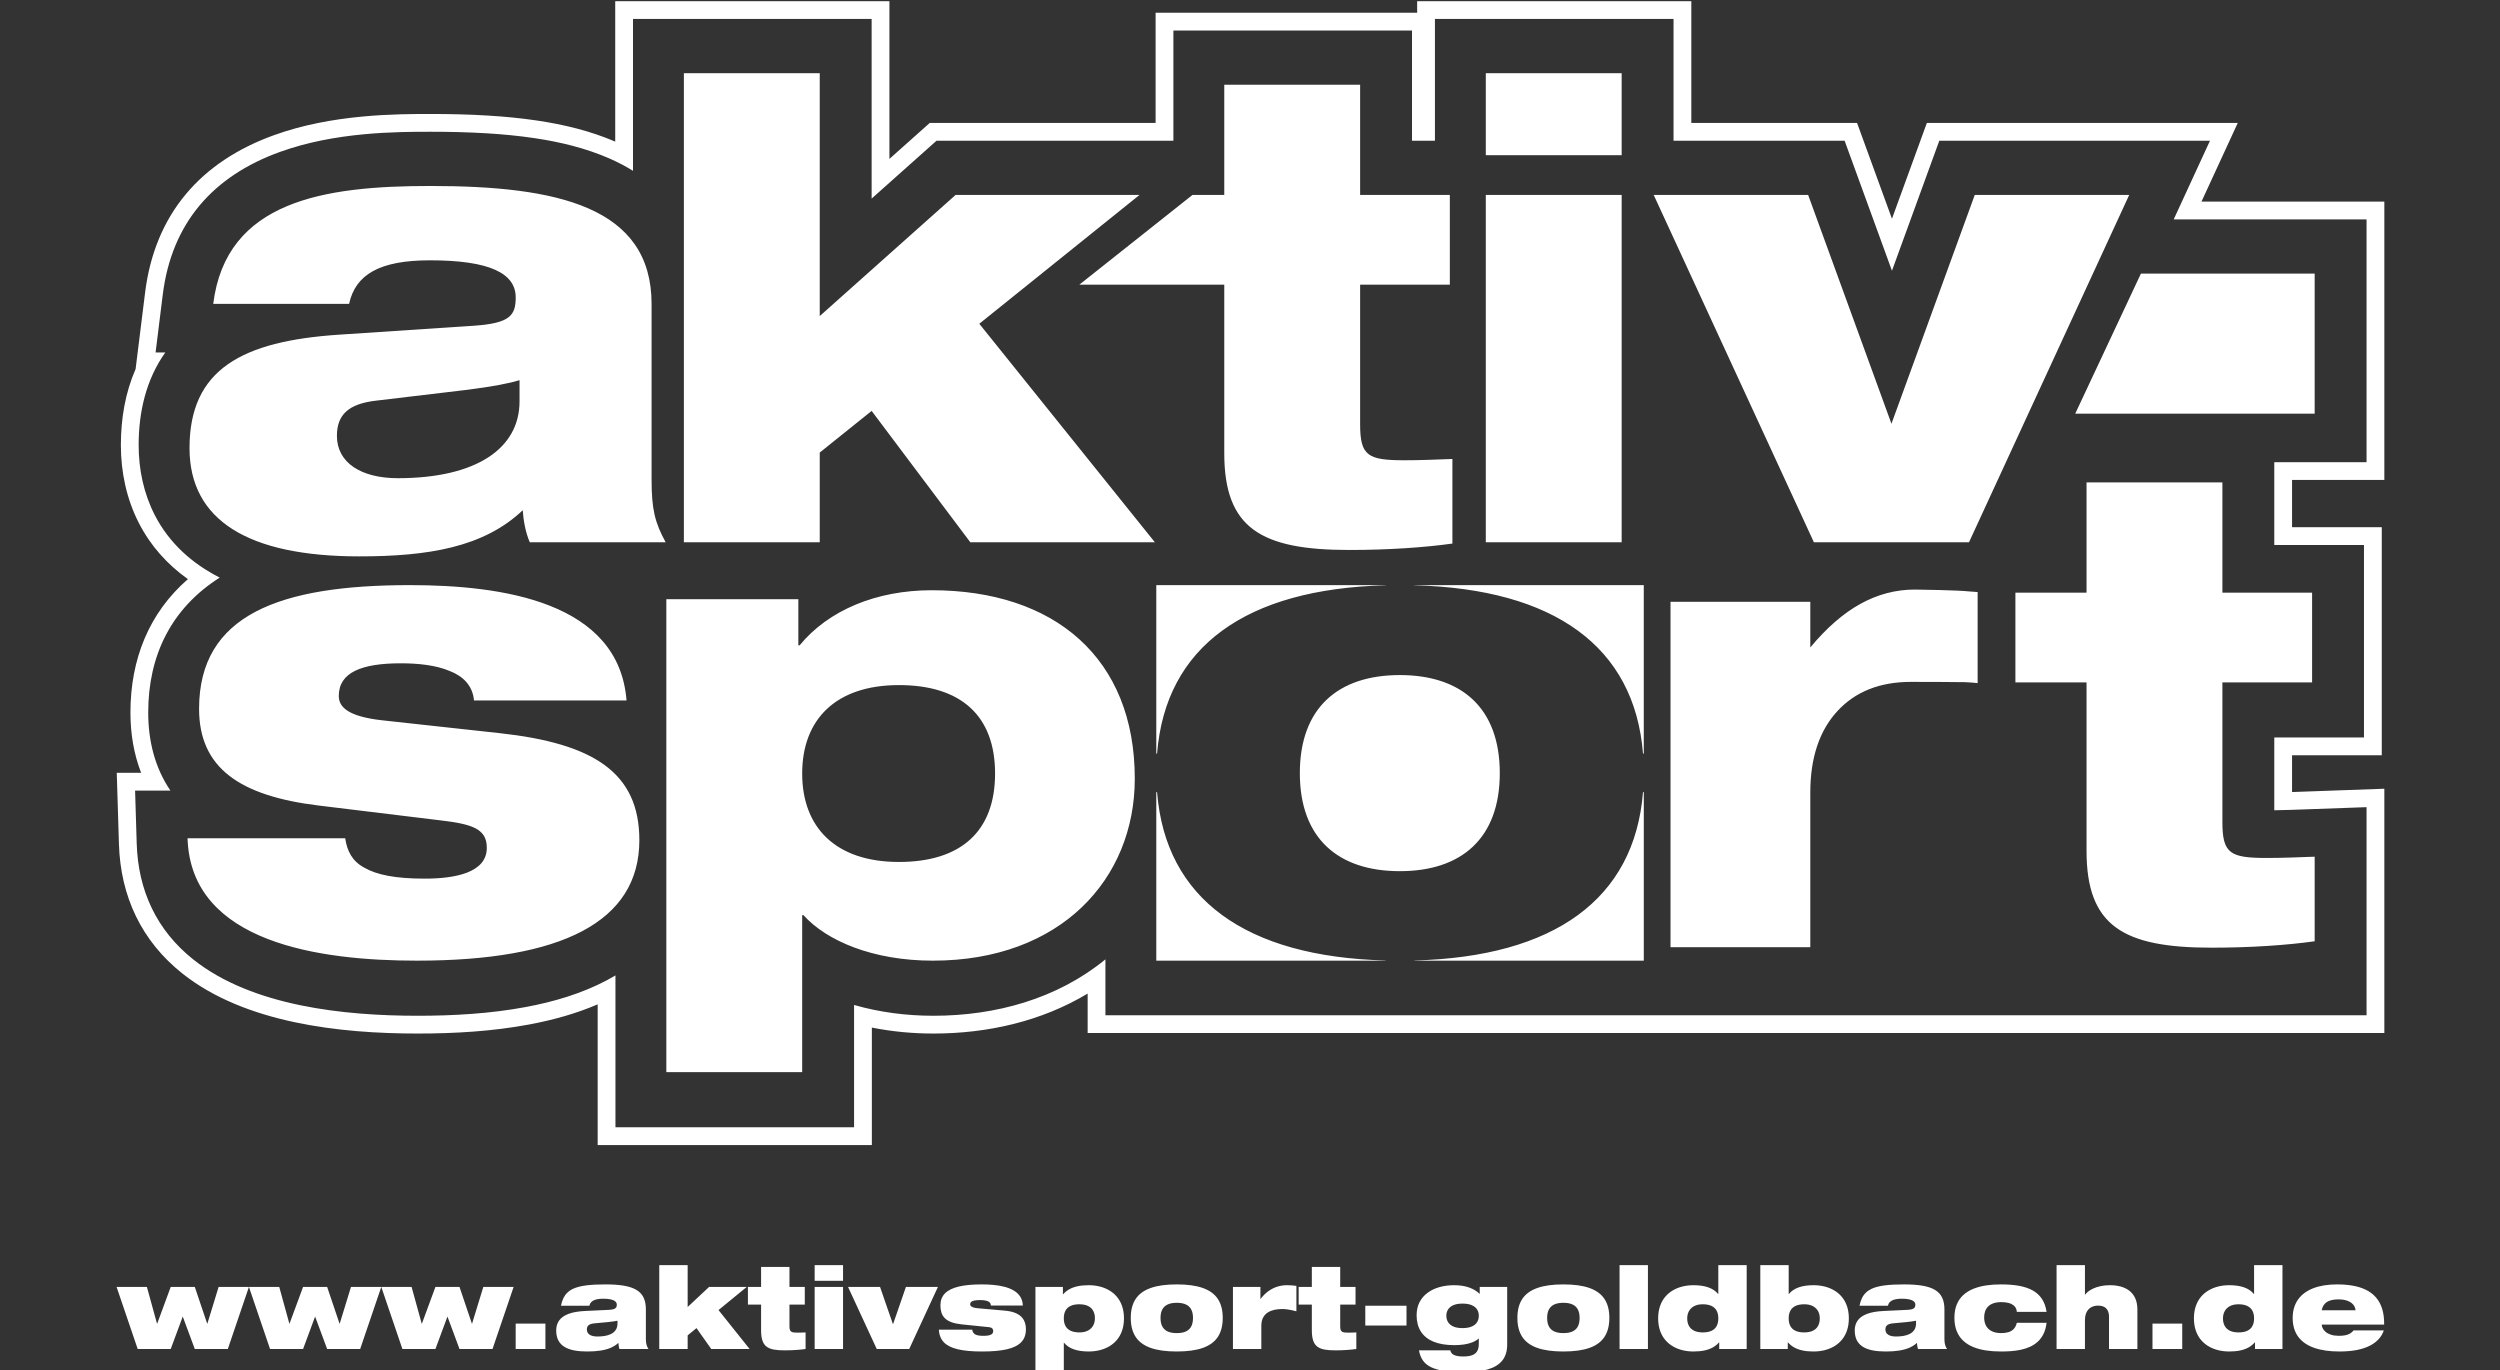 <?xml version="1.0" encoding="UTF-8" standalone="no"?>
<!DOCTYPE svg PUBLIC "-//W3C//DTD SVG 1.1//EN" "http://www.w3.org/Graphics/SVG/1.1/DTD/svg11.dtd">
<svg width="100%" height="100%" viewBox="0 0 2806 1538" version="1.1" xmlns="http://www.w3.org/2000/svg" xmlns:xlink="http://www.w3.org/1999/xlink" xml:space="preserve" xmlns:serif="http://www.serif.com/" style="fill-rule:evenodd;clip-rule:evenodd;stroke-linejoin:round;stroke-miterlimit:1.414;">
    <rect x="0" y="0" width="2806" height="1538" fill="#333333" stroke="none"/>
    <g transform="matrix(3.125,0,0,3.125,0,0)">
        <g transform="matrix(0.889,0,0,0.889,-136.288,-837.613)">
            <g transform="matrix(4.167,0,0,4.167,229.222,1171.31)">
                <path d="M0,1.167C-1.979,-0.24 -3.61,-2.04 -4.752,-4.267C-5.947,-6.597 -6.5,-9.203 -6.5,-11.814C-6.5,-14.375 -6.081,-16.893 -5.072,-19.198L-4.15,-26.621C-3.207,-34.216 1.229,-39.315 8.36,-41.882C11.113,-42.873 14.015,-43.409 16.922,-43.682C18.157,-43.799 19.396,-43.867 20.637,-43.901C21.613,-43.928 22.59,-43.932 23.566,-43.932C25.412,-43.932 27.258,-43.89 29.1,-43.777C30.693,-43.68 32.284,-43.53 33.863,-43.294C36.453,-42.908 39.02,-42.291 41.431,-41.252L41.431,-54.868L68.015,-54.868L68.015,-39.576L71.924,-43.062L93.824,-43.062L93.824,-53.748L119.182,-53.748L119.182,-54.868L145.764,-54.868L145.764,-43.062L161.834,-43.062L165.217,-33.773L168.6,-43.062L198.744,-43.062L195.226,-35.434L212.956,-35.434L212.956,-8.449L204.009,-8.449L204.009,-3.865L212.707,-3.865L212.707,18.243L204.009,18.243L204.009,21.81C204.371,21.798 204.733,21.785 205.096,21.771L212.956,21.489L212.956,45.174L87.235,45.174L87.235,41.349C82.762,44.041 77.537,45.225 72.281,45.225C70.284,45.225 68.275,45.04 66.312,44.646L66.312,56.035L39.729,56.035L39.729,42.394C37.601,43.309 35.345,43.926 33.071,44.35C29.51,45.014 25.875,45.225 22.258,45.225C14.756,45.225 5.538,44.221 -0.525,39.413C-4.509,36.253 -6.534,31.909 -6.687,26.854L-6.898,19.946L-4.535,19.946C-5.253,18.102 -5.572,16.126 -5.572,14.1C-5.572,8.905 -3.747,4.423 0,1.167M3.084,1.018C0.394,-0.349 -1.821,-2.329 -3.218,-5.053C-4.288,-7.139 -4.776,-9.477 -4.776,-11.814C-4.776,-15.038 -4.063,-18.174 -2.19,-20.812L-3.134,-20.812L-2.439,-26.408C-1.576,-33.358 2.425,-37.914 8.944,-40.26C11.556,-41.2 14.325,-41.707 17.083,-41.966C18.281,-42.079 19.482,-42.145 20.684,-42.178C21.645,-42.205 22.605,-42.208 23.566,-42.208C25.377,-42.208 27.187,-42.167 28.995,-42.057C30.538,-41.962 32.079,-41.817 33.608,-41.589C36.094,-41.218 38.566,-40.626 40.874,-39.615C41.661,-39.27 42.424,-38.873 43.154,-38.42L43.154,-53.145L66.291,-53.145L66.291,-35.729L72.582,-41.339L95.548,-41.339L95.548,-52.024L118.682,-52.024L118.682,-41.339L120.906,-41.339L120.906,-53.145L144.04,-53.145L144.04,-41.339L160.627,-41.339L165.217,-28.734L169.807,-41.339L196.051,-41.339L192.533,-33.71L211.232,-33.71L211.232,-10.172L202.285,-10.172L202.285,-2.141L210.982,-2.141L210.982,16.519L202.285,16.519L202.285,23.576C203.243,23.564 204.2,23.529 205.158,23.494L211.232,23.276L211.232,43.45L88.958,43.45L88.958,38.032C84.269,41.872 78.293,43.501 72.281,43.501C69.694,43.501 67.078,43.172 64.588,42.454L64.588,54.312L41.453,54.312L41.453,39.59C41.176,39.755 40.895,39.914 40.61,40.064C38.166,41.356 35.464,42.15 32.754,42.655C29.305,43.298 25.763,43.501 22.258,43.501C15.2,43.501 6.255,42.59 0.546,38.063C-3.041,35.218 -4.826,31.348 -4.965,26.802L-5.121,21.67L-1.696,21.67C-3.221,19.421 -3.848,16.821 -3.848,14.1C-3.848,8.538 -1.59,3.984 3.084,1.018M32.154,-18.125C31.16,-17.814 29.545,-17.504 27.122,-17.194L18.237,-16.137C15.565,-15.826 14.447,-14.771 14.447,-12.72C14.447,-10.11 16.808,-8.619 20.348,-8.619C27.929,-8.619 32.154,-11.477 32.154,-16.075L32.154,-18.125ZM2.455,-25.519C3.698,-35.523 13.204,-36.951 23.518,-36.951C35.759,-36.951 44.955,-34.963 44.955,-25.519L44.955,-8.495C44.955,-5.636 45.265,-4.333 46.321,-2.406L33.148,-2.406C32.714,-3.4 32.527,-4.58 32.464,-5.513C28.675,-1.909 23.269,-1.039 16.621,-1.039C5.872,-1.039 0.156,-4.519 0.156,-11.54C0.156,-19.182 5.251,-21.915 14.695,-22.537L27.806,-23.407C31.221,-23.654 31.782,-24.4 31.782,-26.141C31.782,-28.5 29.234,-29.744 23.457,-29.744C18.609,-29.744 16.248,-28.377 15.627,-25.519L2.455,-25.519ZM48.087,-47.886L48.087,-2.406L61.26,-2.406L61.26,-11.104L66.292,-15.143L75.86,-2.406L93.753,-2.406L76.729,-23.593L92.263,-36.082L74.431,-36.082L61.26,-24.338L61.26,-47.886L48.087,-47.886ZM97.398,-36.082L100.481,-36.082L100.481,-46.769L113.653,-46.769L113.653,-36.082L122.35,-36.082L122.35,-27.383L113.653,-27.383L113.653,-13.838C113.653,-10.793 114.398,-10.358 117.938,-10.358C119.555,-10.358 120.859,-10.42 122.6,-10.482L122.6,-2.281C119.928,-1.909 116.449,-1.66 112.597,-1.66C104.022,-1.66 100.481,-3.773 100.481,-11.042L100.481,-27.383L86.431,-27.383L97.398,-36.082ZM125.838,-36.082L139.01,-36.082L139.01,-2.406L125.838,-2.406L125.838,-36.082ZM125.838,-47.887L139.01,-47.887L139.01,-39.935L125.838,-39.935L125.838,-47.887ZM142.116,-36.082L157.091,-36.082L165.168,-13.899L173.245,-36.082L188.219,-36.082L172.686,-2.406L157.649,-2.406L142.116,-36.082ZM15.25,26.29C15.436,27.533 15.934,28.528 17.113,29.147C18.295,29.833 20.097,30.206 22.956,30.206C25.875,30.206 28.98,29.646 28.98,27.222C28.98,25.42 27.676,24.923 24.447,24.551L12.702,23.121C4.998,22.189 1.083,19.457 1.083,13.738C1.083,4.606 8.913,1.748 21.525,1.748C30.473,1.748 41.781,3.362 42.527,12.932L27.738,12.932C27.614,11.503 26.683,10.57 25.378,10.073C24.073,9.514 22.333,9.328 20.654,9.328C16.866,9.328 14.628,10.198 14.628,12.496C14.628,13.553 15.498,14.485 18.854,14.857L30.223,16.1C39.295,17.095 43.77,19.891 43.77,26.476C43.77,34.429 36.188,38.158 22.208,38.158C12.889,38.158 0.276,36.48 -0.035,26.29L15.25,26.29ZM68.939,28.589C74.966,28.589 78.259,25.607 78.259,20.015C78.259,14.422 74.966,11.441 68.939,11.441C62.789,11.441 59.557,14.794 59.557,20.015C59.557,25.233 62.789,28.589 68.939,28.589M46.386,3.115L59.185,3.115L59.185,7.588L59.308,7.588C62.104,4.172 66.766,2.244 72.107,2.244C84.039,2.244 91.805,8.832 91.805,20.511C91.805,30.266 84.597,38.158 72.232,38.158C66.392,38.158 61.918,36.231 59.681,33.746L59.557,33.746L59.557,48.968L46.386,48.968L46.386,3.115ZM177.186,2.479L184.083,2.479L184.083,-8.209L197.255,-8.209L197.255,2.479L205.952,2.479L205.952,11.177L197.255,11.177L197.255,24.723C197.255,27.766 198,28.201 201.541,28.201C203.156,28.201 204.462,28.14 206.201,28.078L206.201,36.279C203.53,36.653 200.051,36.9 196.198,36.9C187.624,36.9 184.083,34.789 184.083,27.519L184.083,11.177L177.186,11.177L177.186,2.479ZM189.354,-28.453L182.987,-14.878L206.201,-14.878L206.201,-28.453L189.354,-28.453ZM157.3,36.856L143.747,36.856L143.747,3.362L157.3,3.362L157.3,7.791C158.878,5.891 160.501,4.479 162.17,3.559C163.837,2.638 165.595,2.179 167.434,2.179C167.799,2.179 171.675,2.239 172.707,2.36C173.069,2.381 173.343,2.4 173.524,2.42L173.524,11.249C173.18,11.21 172.786,11.181 172.342,11.158C171.897,11.14 168.021,11.129 167.07,11.129C164.036,11.129 161.649,12.08 159.911,13.98C158.169,15.881 157.3,18.514 157.3,21.87L157.3,36.856ZM116.125,1.765C102.576,2.115 94.795,7.711 93.968,18.068L93.89,18.101L93.89,1.747L116.138,1.747L116.125,1.765ZM118.919,1.765L118.907,1.747L141.154,1.747L141.154,18.101L141.078,18.068C140.25,7.711 132.47,2.115 118.919,1.765M116.125,38.14L116.138,38.158L93.89,38.158L93.89,21.803L93.968,21.836C94.795,32.194 102.575,37.789 116.125,38.14M118.921,38.14C132.47,37.789 140.25,32.194 141.078,21.836L141.156,21.803L141.156,38.158L118.907,38.158L118.921,38.14ZM107.808,19.977C107.808,26.313 111.537,29.482 117.501,29.482C123.466,29.482 127.194,26.313 127.194,19.977C127.194,13.64 123.466,10.469 117.501,10.469C111.537,10.469 107.808,13.64 107.808,19.977" style="fill:white;"/>
            </g>
            <g transform="matrix(4.167,0,0,4.167,1104.2,1470.2)">
                <path d="M0,2.277C-0.097,2.402 -0.213,2.503 -0.343,2.58C-0.475,2.658 -0.629,2.715 -0.807,2.752C-0.985,2.787 -1.192,2.805 -1.431,2.805C-1.731,2.803 -1.99,2.767 -2.201,2.695C-2.412,2.624 -2.584,2.534 -2.715,2.422C-2.847,2.31 -2.942,2.191 -3.002,2.066C-3.063,1.943 -3.092,1.826 -3.092,1.715L2.96,1.715C2.968,1.116 2.9,0.597 2.757,0.156C2.614,-0.284 2.406,-0.654 2.135,-0.953C1.864,-1.254 1.537,-1.494 1.158,-1.674C0.778,-1.854 0.354,-1.984 -0.114,-2.063C-0.582,-2.143 -1.084,-2.182 -1.618,-2.18C-2.522,-2.179 -3.294,-2.052 -3.934,-1.801C-4.573,-1.549 -5.061,-1.182 -5.398,-0.7C-5.735,-0.218 -5.906,0.371 -5.91,1.067C-5.908,1.8 -5.729,2.407 -5.375,2.89C-5.021,3.372 -4.505,3.732 -3.83,3.968C-3.153,4.207 -2.332,4.324 -1.365,4.324C-0.734,4.322 -0.176,4.275 0.305,4.181C0.785,4.086 1.202,3.95 1.552,3.774C1.904,3.596 2.196,3.381 2.425,3.128C2.656,2.875 2.823,2.592 2.928,2.277L0,2.277ZM-3.092,0.329C-3.045,0.078 -2.951,-0.128 -2.814,-0.282C-2.676,-0.438 -2.493,-0.551 -2.263,-0.623C-2.034,-0.694 -1.761,-0.729 -1.441,-0.727C-1.125,-0.727 -0.847,-0.683 -0.611,-0.597C-0.374,-0.513 -0.187,-0.392 -0.049,-0.234C0.088,-0.076 0.167,0.111 0.187,0.329L-3.092,0.329ZM-9.651,1.11C-9.65,1.397 -9.703,1.642 -9.808,1.846C-9.912,2.049 -10.075,2.204 -10.299,2.312C-10.521,2.42 -10.807,2.475 -11.159,2.475C-11.513,2.473 -11.803,2.415 -12.025,2.298C-12.247,2.182 -12.41,2.02 -12.513,1.817C-12.618,1.611 -12.669,1.376 -12.667,1.11C-12.667,0.852 -12.61,0.619 -12.499,0.413C-12.386,0.21 -12.221,0.047 -12,-0.073C-11.777,-0.192 -11.5,-0.252 -11.17,-0.254C-10.814,-0.254 -10.526,-0.197 -10.303,-0.089C-10.077,0.021 -9.914,0.177 -9.808,0.381C-9.703,0.584 -9.65,0.826 -9.651,1.11M-9.563,4.082L-6.9,4.082L-6.9,-4.051L-9.651,-4.051L-9.651,-1.256L-9.674,-1.256C-9.91,-1.542 -10.226,-1.755 -10.624,-1.894C-11.022,-2.034 -11.5,-2.103 -12.062,-2.103C-12.419,-2.103 -12.768,-2.063 -13.102,-1.984C-13.438,-1.903 -13.75,-1.781 -14.037,-1.615C-14.325,-1.45 -14.576,-1.241 -14.793,-0.986C-15.01,-0.731 -15.178,-0.43 -15.299,-0.082C-15.42,0.267 -15.483,0.665 -15.484,1.11C-15.483,1.556 -15.42,1.954 -15.299,2.302C-15.178,2.652 -15.01,2.952 -14.793,3.207C-14.576,3.462 -14.325,3.671 -14.037,3.836C-13.75,4.001 -13.438,4.124 -13.102,4.205C-12.768,4.283 -12.419,4.324 -12.062,4.324C-11.657,4.324 -11.297,4.289 -10.987,4.223C-10.677,4.155 -10.405,4.056 -10.176,3.926C-9.947,3.796 -9.749,3.634 -9.586,3.444L-9.563,3.444L-9.563,4.082ZM-19.501,4.082L-16.617,4.082L-16.617,1.617L-19.501,1.617L-19.501,4.082ZM-28.801,4.082L-26.05,4.082L-26.05,1.308C-26.048,0.975 -25.991,0.703 -25.881,0.492C-25.769,0.281 -25.619,0.125 -25.426,0.027C-25.235,-0.075 -25.017,-0.124 -24.773,-0.122C-24.555,-0.122 -24.368,-0.086 -24.21,-0.009C-24.052,0.069 -23.931,0.186 -23.847,0.347C-23.76,0.509 -23.716,0.714 -23.716,0.967L-23.716,4.082L-20.965,4.082L-20.965,0.252C-20.967,-0.166 -21.035,-0.524 -21.167,-0.821C-21.301,-1.12 -21.488,-1.364 -21.726,-1.553C-21.967,-1.742 -22.249,-1.881 -22.572,-1.971C-22.895,-2.059 -23.247,-2.103 -23.628,-2.103C-23.958,-2.101 -24.258,-2.072 -24.523,-2.015C-24.79,-1.958 -25.022,-1.883 -25.224,-1.791C-25.426,-1.7 -25.593,-1.601 -25.727,-1.494C-25.861,-1.39 -25.961,-1.289 -26.027,-1.19L-26.05,-1.19L-26.05,-4.051L-28.801,-4.051L-28.801,4.082ZM-29.77,0.483C-29.845,-0.016 -29.995,-0.436 -30.223,-0.779C-30.45,-1.12 -30.749,-1.393 -31.123,-1.601C-31.497,-1.806 -31.939,-1.954 -32.453,-2.046C-32.966,-2.138 -33.546,-2.182 -34.194,-2.18C-34.702,-2.182 -35.182,-2.149 -35.635,-2.081C-36.088,-2.013 -36.501,-1.903 -36.875,-1.751C-37.25,-1.601 -37.574,-1.399 -37.846,-1.149C-38.119,-0.898 -38.33,-0.592 -38.48,-0.228C-38.629,0.136 -38.704,0.564 -38.706,1.055C-38.704,1.554 -38.629,1.987 -38.48,2.354C-38.33,2.723 -38.119,3.032 -37.846,3.286C-37.574,3.537 -37.25,3.741 -36.875,3.893C-36.501,4.045 -36.088,4.155 -35.635,4.223C-35.182,4.291 -34.702,4.326 -34.194,4.324C-33.876,4.326 -33.555,4.315 -33.229,4.291C-32.902,4.267 -32.583,4.223 -32.27,4.157C-31.956,4.091 -31.659,3.996 -31.38,3.869C-31.099,3.743 -30.848,3.576 -30.622,3.372C-30.398,3.167 -30.213,2.914 -30.064,2.612C-29.918,2.312 -29.819,1.954 -29.77,1.54L-32.653,1.54C-32.717,1.798 -32.82,2 -32.961,2.147C-33.104,2.294 -33.278,2.396 -33.485,2.455C-33.693,2.515 -33.924,2.543 -34.183,2.541C-34.546,2.539 -34.849,2.477 -35.092,2.352C-35.334,2.229 -35.518,2.053 -35.639,1.828C-35.762,1.6 -35.822,1.332 -35.822,1.023C-35.824,0.82 -35.795,0.63 -35.736,0.452C-35.678,0.272 -35.584,0.114 -35.454,-0.021C-35.324,-0.159 -35.153,-0.267 -34.94,-0.344C-34.728,-0.423 -34.467,-0.461 -34.161,-0.463C-34.042,-0.463 -33.924,-0.458 -33.803,-0.445C-33.684,-0.432 -33.57,-0.412 -33.462,-0.385C-33.352,-0.357 -33.256,-0.32 -33.17,-0.276C-33.016,-0.201 -32.895,-0.102 -32.809,0.021C-32.721,0.144 -32.669,0.298 -32.653,0.483L-29.77,0.483ZM-42.426,1.606C-42.427,1.862 -42.486,2.073 -42.6,2.24C-42.714,2.405 -42.864,2.534 -43.053,2.627C-43.242,2.719 -43.451,2.783 -43.678,2.82C-43.908,2.855 -44.139,2.873 -44.374,2.871C-44.715,2.87 -44.97,2.807 -45.14,2.688C-45.313,2.567 -45.397,2.4 -45.397,2.189C-45.397,1.998 -45.336,1.857 -45.212,1.763C-45.089,1.672 -44.902,1.615 -44.648,1.594C-44.157,1.552 -43.721,1.51 -43.343,1.472C-42.965,1.433 -42.658,1.389 -42.426,1.341L-42.426,1.606ZM-45.155,-0.111C-45.12,-0.256 -45.06,-0.373 -44.972,-0.463C-44.882,-0.555 -44.775,-0.623 -44.647,-0.671C-44.52,-0.718 -44.381,-0.751 -44.23,-0.769C-44.08,-0.786 -43.926,-0.795 -43.768,-0.793C-43.506,-0.793 -43.28,-0.773 -43.09,-0.731C-42.899,-0.689 -42.752,-0.625 -42.649,-0.538C-42.545,-0.452 -42.493,-0.343 -42.492,-0.21C-42.49,-0.1 -42.514,-0.012 -42.56,0.058C-42.607,0.127 -42.684,0.178 -42.792,0.215C-42.901,0.252 -43.045,0.274 -43.229,0.285L-45.551,0.395C-46.226,0.426 -46.772,0.522 -47.188,0.681C-47.6,0.841 -47.902,1.055 -48.09,1.327C-48.279,1.6 -48.372,1.92 -48.369,2.288C-48.367,2.672 -48.297,2.994 -48.158,3.256C-48.018,3.517 -47.816,3.726 -47.554,3.884C-47.292,4.04 -46.975,4.153 -46.604,4.223C-46.233,4.291 -45.817,4.326 -45.353,4.324C-44.867,4.324 -44.434,4.295 -44.058,4.234C-43.68,4.173 -43.35,4.082 -43.067,3.959C-42.785,3.834 -42.541,3.678 -42.337,3.487C-42.327,3.708 -42.293,3.906 -42.239,4.082L-39.421,4.082C-39.489,3.985 -39.548,3.861 -39.597,3.713C-39.647,3.565 -39.672,3.376 -39.674,3.147L-39.674,0.241C-39.672,-0.206 -39.746,-0.584 -39.893,-0.894C-40.038,-1.204 -40.269,-1.454 -40.58,-1.642C-40.894,-1.832 -41.299,-1.969 -41.796,-2.054C-42.293,-2.14 -42.892,-2.182 -43.592,-2.18C-44.317,-2.182 -44.935,-2.151 -45.449,-2.086C-45.962,-2.022 -46.384,-1.914 -46.718,-1.762C-46.943,-1.658 -47.136,-1.527 -47.292,-1.375C-47.45,-1.224 -47.578,-1.043 -47.677,-0.836C-47.776,-0.627 -47.853,-0.386 -47.906,-0.111L-45.155,-0.111ZM-54.774,1.11C-54.775,0.826 -54.722,0.584 -54.618,0.381C-54.511,0.177 -54.346,0.021 -54.123,-0.089C-53.898,-0.197 -53.609,-0.254 -53.255,-0.254C-52.925,-0.252 -52.648,-0.192 -52.426,-0.073C-52.204,0.047 -52.037,0.21 -51.925,0.413C-51.813,0.619 -51.758,0.852 -51.758,1.11C-51.756,1.376 -51.808,1.611 -51.912,1.817C-52.015,2.02 -52.178,2.182 -52.4,2.298C-52.622,2.415 -52.912,2.473 -53.266,2.475C-53.616,2.475 -53.904,2.42 -54.126,2.312C-54.348,2.204 -54.513,2.049 -54.618,1.846C-54.722,1.642 -54.775,1.397 -54.774,1.11M-57.525,4.082L-54.862,4.082L-54.862,3.444L-54.84,3.444C-54.676,3.634 -54.479,3.796 -54.249,3.926C-54.02,4.056 -53.749,4.155 -53.438,4.223C-53.128,4.289 -52.769,4.324 -52.363,4.324C-52.004,4.324 -51.657,4.283 -51.323,4.205C-50.988,4.124 -50.676,4.001 -50.388,3.836C-50.1,3.671 -49.849,3.462 -49.632,3.207C-49.416,2.952 -49.247,2.652 -49.126,2.302C-49.005,1.954 -48.942,1.556 -48.941,1.11C-48.942,0.665 -49.005,0.267 -49.126,-0.082C-49.247,-0.43 -49.416,-0.731 -49.632,-0.986C-49.849,-1.241 -50.1,-1.45 -50.388,-1.615C-50.676,-1.781 -50.988,-1.903 -51.323,-1.984C-51.657,-2.063 -52.004,-2.103 -52.363,-2.103C-52.925,-2.103 -53.403,-2.034 -53.801,-1.894C-54.198,-1.755 -54.515,-1.542 -54.751,-1.256L-54.774,-1.256L-54.774,-4.051L-57.525,-4.051L-57.525,4.082ZM-61.597,1.11C-61.595,1.397 -61.648,1.642 -61.753,1.846C-61.857,2.049 -62.021,2.204 -62.245,2.312C-62.466,2.42 -62.752,2.475 -63.104,2.475C-63.459,2.473 -63.749,2.415 -63.97,2.298C-64.192,2.182 -64.355,2.02 -64.458,1.817C-64.563,1.611 -64.614,1.376 -64.612,1.11C-64.612,0.852 -64.556,0.619 -64.444,0.413C-64.332,0.21 -64.167,0.047 -63.945,-0.073C-63.723,-0.192 -63.446,-0.252 -63.116,-0.254C-62.76,-0.254 -62.472,-0.197 -62.248,-0.089C-62.022,0.021 -61.859,0.177 -61.753,0.381C-61.648,0.584 -61.595,0.826 -61.597,1.11M-61.509,4.082L-58.846,4.082L-58.846,-4.051L-61.597,-4.051L-61.597,-1.256L-61.619,-1.256C-61.855,-1.542 -62.171,-1.755 -62.569,-1.894C-62.967,-2.034 -63.446,-2.103 -64.007,-2.103C-64.365,-2.103 -64.713,-2.063 -65.047,-1.984C-65.383,-1.903 -65.695,-1.781 -65.982,-1.615C-66.271,-1.45 -66.522,-1.241 -66.738,-0.986C-66.955,-0.731 -67.124,-0.43 -67.245,-0.082C-67.366,0.267 -67.428,0.665 -67.43,1.11C-67.428,1.556 -67.366,1.954 -67.245,2.302C-67.124,2.652 -66.955,2.952 -66.738,3.207C-66.522,3.462 -66.271,3.671 -65.982,3.836C-65.695,4.001 -65.383,4.124 -65.047,4.205C-64.713,4.283 -64.365,4.324 -64.007,4.324C-63.602,4.324 -63.242,4.289 -62.933,4.223C-62.622,4.155 -62.351,4.056 -62.122,3.926C-61.892,3.796 -61.694,3.634 -61.531,3.444L-61.509,3.444L-61.509,4.082ZM-71.171,4.082L-68.42,4.082L-68.42,-4.051L-71.171,-4.051L-71.171,4.082ZM-81.076,1.067C-81.078,1.806 -80.924,2.416 -80.611,2.899C-80.297,3.381 -79.813,3.739 -79.154,3.974C-78.496,4.208 -77.652,4.324 -76.619,4.324C-75.586,4.324 -74.743,4.208 -74.084,3.974C-73.426,3.739 -72.942,3.381 -72.628,2.899C-72.314,2.416 -72.16,1.806 -72.162,1.067C-72.16,0.329 -72.314,-0.278 -72.628,-0.759C-72.942,-1.239 -73.426,-1.595 -74.084,-1.83C-74.743,-2.065 -75.586,-2.182 -76.619,-2.18C-77.652,-2.182 -78.496,-2.065 -79.154,-1.83C-79.813,-1.595 -80.297,-1.239 -80.611,-0.759C-80.924,-0.278 -81.078,0.329 -81.076,1.067M-78.193,1.067C-78.195,0.751 -78.14,0.483 -78.03,0.267C-77.92,0.048 -77.749,-0.117 -77.516,-0.228C-77.283,-0.34 -76.984,-0.397 -76.619,-0.397C-76.25,-0.397 -75.95,-0.34 -75.717,-0.228C-75.486,-0.117 -75.315,0.048 -75.207,0.267C-75.097,0.483 -75.044,0.751 -75.045,1.067C-75.044,1.389 -75.097,1.661 -75.207,1.879C-75.315,2.097 -75.486,2.262 -75.717,2.374C-75.95,2.486 -76.25,2.541 -76.619,2.541C-76.984,2.541 -77.283,2.486 -77.516,2.374C-77.749,2.262 -77.92,2.097 -78.03,1.879C-78.14,1.661 -78.195,1.389 -78.193,1.067M-84.818,0.857C-84.816,1.075 -84.866,1.276 -84.971,1.457C-85.073,1.637 -85.24,1.781 -85.473,1.89C-85.706,1.998 -86.016,2.055 -86.403,2.057C-86.779,2.055 -87.082,1.998 -87.313,1.89C-87.542,1.781 -87.709,1.637 -87.812,1.457C-87.917,1.276 -87.968,1.075 -87.966,0.857C-87.968,0.645 -87.917,0.45 -87.812,0.272C-87.709,0.096 -87.542,-0.047 -87.313,-0.155C-87.082,-0.262 -86.779,-0.319 -86.403,-0.32C-86.016,-0.319 -85.706,-0.262 -85.473,-0.155C-85.24,-0.047 -85.073,0.096 -84.971,0.272C-84.866,0.45 -84.816,0.645 -84.818,0.857M-84.818,3.576C-84.816,3.851 -84.862,4.08 -84.959,4.262C-85.057,4.445 -85.214,4.581 -85.437,4.673C-85.657,4.762 -85.954,4.808 -86.326,4.808C-86.535,4.808 -86.715,4.796 -86.865,4.768C-87.016,4.742 -87.141,4.704 -87.239,4.654C-87.337,4.605 -87.414,4.544 -87.467,4.471C-87.522,4.399 -87.559,4.313 -87.581,4.214L-90.618,4.214C-90.554,4.59 -90.431,4.913 -90.248,5.181C-90.064,5.448 -89.804,5.667 -89.466,5.836C-89.129,6.004 -88.698,6.129 -88.171,6.21C-87.645,6.288 -87.008,6.327 -86.26,6.327C-85.341,6.329 -84.572,6.241 -83.951,6.061C-83.327,5.881 -82.859,5.595 -82.542,5.202C-82.227,4.808 -82.067,4.293 -82.067,3.653L-82.067,-1.938L-84.73,-1.938L-84.73,-1.256C-85.005,-1.527 -85.349,-1.736 -85.761,-1.881C-86.174,-2.028 -86.656,-2.101 -87.207,-2.103C-87.722,-2.103 -88.199,-2.041 -88.639,-1.916C-89.079,-1.791 -89.464,-1.606 -89.794,-1.36C-90.126,-1.115 -90.383,-0.812 -90.568,-0.451C-90.752,-0.089 -90.845,0.329 -90.849,0.802C-90.847,1.433 -90.708,1.965 -90.431,2.396C-90.152,2.827 -89.743,3.154 -89.202,3.376C-88.661,3.596 -87.997,3.706 -87.207,3.708C-86.878,3.708 -86.568,3.688 -86.274,3.647C-85.979,3.605 -85.709,3.537 -85.464,3.442C-85.218,3.346 -85.002,3.218 -84.818,3.058L-84.818,3.576ZM-95.824,1.804L-91.829,1.804L-91.829,-0.111L-95.824,-0.111L-95.824,1.804ZM-102.284,-0.222L-101.007,-0.222L-101.007,2.255C-101.007,2.662 -100.967,2.994 -100.88,3.253C-100.796,3.511 -100.662,3.71 -100.479,3.849C-100.295,3.988 -100.057,4.086 -99.764,4.139C-99.468,4.192 -99.112,4.215 -98.696,4.214C-98.267,4.212 -97.887,4.199 -97.553,4.172C-97.221,4.146 -96.935,4.117 -96.693,4.082L-96.693,2.475C-96.825,2.481 -96.954,2.486 -97.078,2.49C-97.203,2.495 -97.32,2.497 -97.43,2.497C-97.579,2.499 -97.706,2.493 -97.81,2.483C-97.915,2.473 -98.001,2.447 -98.065,2.411C-98.131,2.372 -98.181,2.314 -98.21,2.233C-98.241,2.152 -98.256,2.042 -98.256,1.903L-98.256,-0.222L-96.77,-0.222L-96.77,-1.938L-98.256,-1.938L-98.256,-3.875L-101.007,-3.875L-101.007,-1.938L-102.284,-1.938L-102.284,-0.222ZM-108.656,4.082L-105.904,4.082L-105.904,1.826C-105.901,1.503 -105.842,1.235 -105.727,1.024C-105.609,0.813 -105.453,0.648 -105.259,0.529C-105.064,0.41 -104.848,0.327 -104.609,0.277C-104.371,0.23 -104.127,0.206 -103.88,0.208C-103.72,0.208 -103.564,0.219 -103.416,0.237C-103.267,0.257 -103.117,0.283 -102.968,0.316C-102.819,0.349 -102.663,0.388 -102.504,0.428L-102.504,-2.037C-102.653,-2.059 -102.803,-2.076 -102.955,-2.086C-103.107,-2.098 -103.258,-2.103 -103.406,-2.103C-103.722,-2.105 -104.032,-2.059 -104.333,-1.969C-104.633,-1.878 -104.923,-1.735 -105.198,-1.54C-105.474,-1.346 -105.732,-1.095 -105.971,-0.783L-105.993,-0.783L-105.993,-1.938L-108.656,-1.938L-108.656,4.082ZM-118.561,1.067C-118.563,1.806 -118.408,2.416 -118.095,2.899C-117.781,3.381 -117.297,3.739 -116.638,3.974C-115.98,4.208 -115.136,4.324 -114.104,4.324C-113.071,4.324 -112.227,4.208 -111.569,3.974C-110.91,3.739 -110.426,3.381 -110.112,2.899C-109.799,2.416 -109.645,1.806 -109.646,1.067C-109.645,0.329 -109.799,-0.278 -110.112,-0.759C-110.426,-1.239 -110.91,-1.595 -111.569,-1.83C-112.227,-2.065 -113.071,-2.182 -114.104,-2.18C-115.136,-2.182 -115.98,-2.065 -116.638,-1.83C-117.297,-1.595 -117.781,-1.239 -118.095,-0.759C-118.408,-0.278 -118.563,0.329 -118.561,1.067M-115.677,1.067C-115.679,0.751 -115.624,0.483 -115.514,0.267C-115.404,0.048 -115.233,-0.117 -115,-0.228C-114.768,-0.34 -114.468,-0.397 -114.104,-0.397C-113.735,-0.397 -113.434,-0.34 -113.201,-0.228C-112.97,-0.117 -112.799,0.048 -112.691,0.267C-112.581,0.483 -112.528,0.751 -112.53,1.067C-112.528,1.389 -112.581,1.661 -112.691,1.879C-112.799,2.097 -112.97,2.262 -113.201,2.374C-113.434,2.486 -113.735,2.541 -114.104,2.541C-114.468,2.541 -114.768,2.486 -115,2.374C-115.233,2.262 -115.404,2.097 -115.514,1.879C-115.624,1.661 -115.679,1.389 -115.677,1.067M-125.054,1.11C-125.056,0.822 -125.002,0.579 -124.898,0.375C-124.793,0.171 -124.628,0.017 -124.407,-0.091C-124.185,-0.199 -123.896,-0.254 -123.546,-0.254C-123.192,-0.252 -122.902,-0.194 -122.681,-0.076C-122.458,0.039 -122.295,0.201 -122.192,0.404C-122.088,0.608 -122.037,0.844 -122.039,1.11C-122.039,1.369 -122.093,1.602 -122.206,1.807C-122.317,2.011 -122.484,2.173 -122.706,2.292C-122.928,2.411 -123.205,2.473 -123.535,2.475C-123.889,2.473 -124.179,2.418 -124.403,2.31C-124.626,2.2 -124.792,2.044 -124.898,1.84C-125.002,1.637 -125.056,1.395 -125.054,1.11M-127.805,6.239L-125.054,6.239L-125.054,3.477L-125.032,3.477C-124.795,3.763 -124.478,3.975 -124.082,4.115C-123.684,4.254 -123.205,4.324 -122.644,4.324C-122.284,4.324 -121.938,4.283 -121.604,4.205C-121.268,4.124 -120.956,4.001 -120.668,3.836C-120.38,3.671 -120.129,3.462 -119.913,3.207C-119.696,2.952 -119.527,2.652 -119.406,2.302C-119.285,1.954 -119.223,1.556 -119.221,1.11C-119.223,0.665 -119.285,0.267 -119.406,-0.082C-119.527,-0.43 -119.696,-0.731 -119.913,-0.986C-120.129,-1.241 -120.38,-1.45 -120.668,-1.615C-120.956,-1.781 -121.268,-1.903 -121.604,-1.984C-121.938,-2.063 -122.284,-2.103 -122.644,-2.103C-123.049,-2.103 -123.409,-2.07 -123.718,-2.002C-124.029,-1.934 -124.3,-1.835 -124.529,-1.705C-124.758,-1.575 -124.957,-1.413 -125.12,-1.223L-125.142,-1.223L-125.142,-1.938L-127.805,-1.938L-127.805,6.239ZM-132.273,1.969C-132.132,1.987 -132.035,2.033 -131.978,2.103C-131.923,2.173 -131.897,2.253 -131.899,2.343C-131.897,2.435 -131.923,2.515 -131.98,2.585C-132.035,2.654 -132.128,2.708 -132.262,2.746C-132.396,2.785 -132.58,2.805 -132.812,2.805C-132.967,2.807 -133.112,2.8 -133.244,2.783C-133.377,2.769 -133.493,2.739 -133.594,2.695C-133.687,2.652 -133.765,2.59 -133.821,2.512C-133.88,2.431 -133.919,2.332 -133.935,2.211L-137.171,2.211C-137.144,2.715 -136.98,3.123 -136.681,3.435C-136.38,3.744 -135.925,3.972 -135.316,4.113C-134.708,4.256 -133.928,4.326 -132.978,4.324C-132.011,4.326 -131.213,4.256 -130.584,4.113C-129.957,3.97 -129.491,3.739 -129.185,3.423C-128.88,3.108 -128.728,2.694 -128.729,2.178C-128.728,1.835 -128.794,1.538 -128.93,1.281C-129.065,1.026 -129.284,0.82 -129.586,0.665C-129.887,0.507 -130.283,0.406 -130.777,0.362L-133.396,0.131C-133.592,0.112 -133.745,0.083 -133.851,0.043C-133.959,0.004 -134.032,-0.039 -134.075,-0.091C-134.115,-0.14 -134.135,-0.192 -134.133,-0.243C-134.135,-0.302 -134.122,-0.355 -134.097,-0.407C-134.071,-0.456 -134.023,-0.502 -133.954,-0.538C-133.884,-0.577 -133.785,-0.606 -133.654,-0.628C-133.526,-0.651 -133.359,-0.661 -133.154,-0.661C-132.952,-0.661 -132.783,-0.647 -132.651,-0.618C-132.519,-0.59 -132.415,-0.554 -132.339,-0.507C-132.262,-0.463 -132.209,-0.409 -132.176,-0.346C-132.145,-0.282 -132.128,-0.21 -132.13,-0.133L-129.027,-0.133C-129.042,-0.473 -129.126,-0.762 -129.282,-1.001C-129.439,-1.239 -129.65,-1.437 -129.915,-1.591C-130.179,-1.745 -130.479,-1.865 -130.815,-1.951C-131.153,-2.037 -131.508,-2.098 -131.883,-2.131C-132.257,-2.165 -132.633,-2.182 -133.011,-2.18C-133.906,-2.182 -134.648,-2.112 -135.243,-1.971C-135.835,-1.83 -136.279,-1.61 -136.575,-1.311C-136.87,-1.012 -137.017,-0.627 -137.017,-0.155C-137.019,0.105 -136.985,0.342 -136.919,0.551C-136.854,0.762 -136.741,0.944 -136.585,1.099C-136.43,1.255 -136.219,1.382 -135.953,1.483C-135.687,1.582 -135.357,1.652 -134.958,1.694L-132.273,1.969ZM-143.191,4.082L-140.043,4.082L-137.259,-1.938L-140.362,-1.938L-141.606,1.661L-141.628,1.661L-142.872,-1.938L-145.975,-1.938L-143.191,4.082ZM-149.211,-2.533L-146.459,-2.533L-146.459,-4.052L-149.211,-4.052L-149.211,-2.533ZM-149.211,4.082L-146.459,4.082L-146.459,-1.938L-149.211,-1.938L-149.211,4.082ZM-155.682,-0.222L-155.682,-1.938L-154.405,-1.938L-154.405,-3.875L-151.654,-3.875L-151.654,-1.938L-150.168,-1.938L-150.168,-0.222L-151.654,-0.222L-151.654,1.903C-151.654,2.042 -151.639,2.152 -151.608,2.233C-151.579,2.314 -151.529,2.372 -151.463,2.411C-151.399,2.447 -151.312,2.473 -151.208,2.483C-151.104,2.493 -150.977,2.499 -150.829,2.497C-150.718,2.497 -150.601,2.495 -150.476,2.49C-150.352,2.486 -150.223,2.481 -150.091,2.475L-150.091,4.082C-150.333,4.117 -150.619,4.146 -150.951,4.172C-151.285,4.199 -151.665,4.212 -152.094,4.214C-152.51,4.215 -152.866,4.192 -153.162,4.139C-153.455,4.086 -153.693,3.988 -153.877,3.849C-154.061,3.71 -154.194,3.511 -154.278,3.253C-154.365,2.994 -154.405,2.662 -154.405,2.255L-154.405,-0.222L-155.682,-0.222ZM-164.277,4.082L-161.525,4.082L-161.525,2.761L-160.667,2.057L-159.237,4.082L-155.517,4.082L-158.532,0.307L-155.792,-1.938L-159.445,-1.938L-161.525,0.01L-161.525,-4.051L-164.277,-4.051L-164.277,4.082ZM-168.327,1.606C-168.329,1.862 -168.387,2.073 -168.501,2.24C-168.615,2.405 -168.765,2.534 -168.954,2.627C-169.143,2.719 -169.353,2.783 -169.58,2.82C-169.809,2.855 -170.04,2.873 -170.275,2.871C-170.616,2.87 -170.871,2.807 -171.042,2.688C-171.214,2.567 -171.298,2.4 -171.298,2.189C-171.298,1.998 -171.238,1.857 -171.113,1.763C-170.99,1.672 -170.803,1.615 -170.55,1.594C-170.059,1.552 -169.622,1.51 -169.244,1.472C-168.866,1.433 -168.56,1.389 -168.327,1.341L-168.327,1.606ZM-171.056,-0.111C-171.021,-0.256 -170.961,-0.373 -170.873,-0.463C-170.783,-0.555 -170.677,-0.623 -170.548,-0.671C-170.421,-0.718 -170.282,-0.751 -170.132,-0.769C-169.981,-0.786 -169.828,-0.795 -169.669,-0.793C-169.407,-0.793 -169.182,-0.773 -168.991,-0.731C-168.8,-0.689 -168.653,-0.625 -168.551,-0.538C-168.446,-0.452 -168.395,-0.343 -168.393,-0.21C-168.391,-0.1 -168.415,-0.012 -168.461,0.058C-168.508,0.127 -168.585,0.178 -168.694,0.215C-168.802,0.252 -168.947,0.274 -169.13,0.285L-171.453,0.395C-172.127,0.426 -172.674,0.522 -173.089,0.681C-173.501,0.841 -173.804,1.055 -173.991,1.327C-174.18,1.6 -174.273,1.92 -174.27,2.288C-174.268,2.672 -174.198,2.994 -174.059,3.256C-173.919,3.517 -173.718,3.726 -173.456,3.884C-173.193,4.04 -172.876,4.153 -172.505,4.223C-172.135,4.291 -171.718,4.326 -171.254,4.324C-170.768,4.324 -170.335,4.295 -169.959,4.234C-169.582,4.173 -169.251,4.082 -168.969,3.959C-168.687,3.834 -168.442,3.678 -168.239,3.487C-168.228,3.708 -168.195,3.906 -168.14,4.082L-165.323,4.082C-165.39,3.985 -165.449,3.861 -165.499,3.713C-165.548,3.565 -165.574,3.376 -165.576,3.147L-165.576,0.241C-165.574,-0.206 -165.647,-0.584 -165.794,-0.894C-165.939,-1.204 -166.17,-1.454 -166.482,-1.642C-166.795,-1.832 -167.201,-1.969 -167.698,-2.054C-168.195,-2.14 -168.793,-2.182 -169.494,-2.18C-170.218,-2.182 -170.836,-2.151 -171.35,-2.086C-171.863,-2.022 -172.285,-1.914 -172.619,-1.762C-172.845,-1.658 -173.038,-1.527 -173.193,-1.375C-173.351,-1.224 -173.479,-1.043 -173.578,-0.836C-173.677,-0.627 -173.754,-0.386 -173.808,-0.111L-171.056,-0.111ZM-178.199,4.082L-175.316,4.082L-175.316,1.617L-178.199,1.617L-178.199,4.082ZM-189.182,4.082L-185.979,4.082L-184.813,0.934L-183.646,4.082L-180.444,4.082L-178.397,-1.938L-181.335,-1.938L-182.425,1.617L-182.447,1.617L-183.646,-1.938L-185.979,-1.938L-187.289,1.617L-187.311,1.617L-188.291,-1.938L-191.229,-1.938L-189.182,4.082ZM-202.014,4.082L-204.062,-1.938L-201.123,-1.938L-200.144,1.617L-200.122,1.617L-198.812,-1.938L-196.479,-1.938L-195.279,1.617L-195.257,1.617L-194.167,-1.938L-191.229,-1.938L-193.276,4.082L-196.479,4.082L-197.645,0.934L-198.812,4.082L-202.014,4.082ZM-214.847,4.082L-211.644,4.082L-210.478,0.934L-209.311,4.082L-206.108,4.082L-204.062,-1.938L-207,-1.938L-208.089,1.617L-208.111,1.617L-209.311,-1.938L-211.644,-1.938L-212.954,1.617L-212.976,1.617L-213.955,-1.938L-216.894,-1.938L-214.847,4.082Z" style="fill:white;"/>
            </g>
        </g>
    </g>
</svg>
